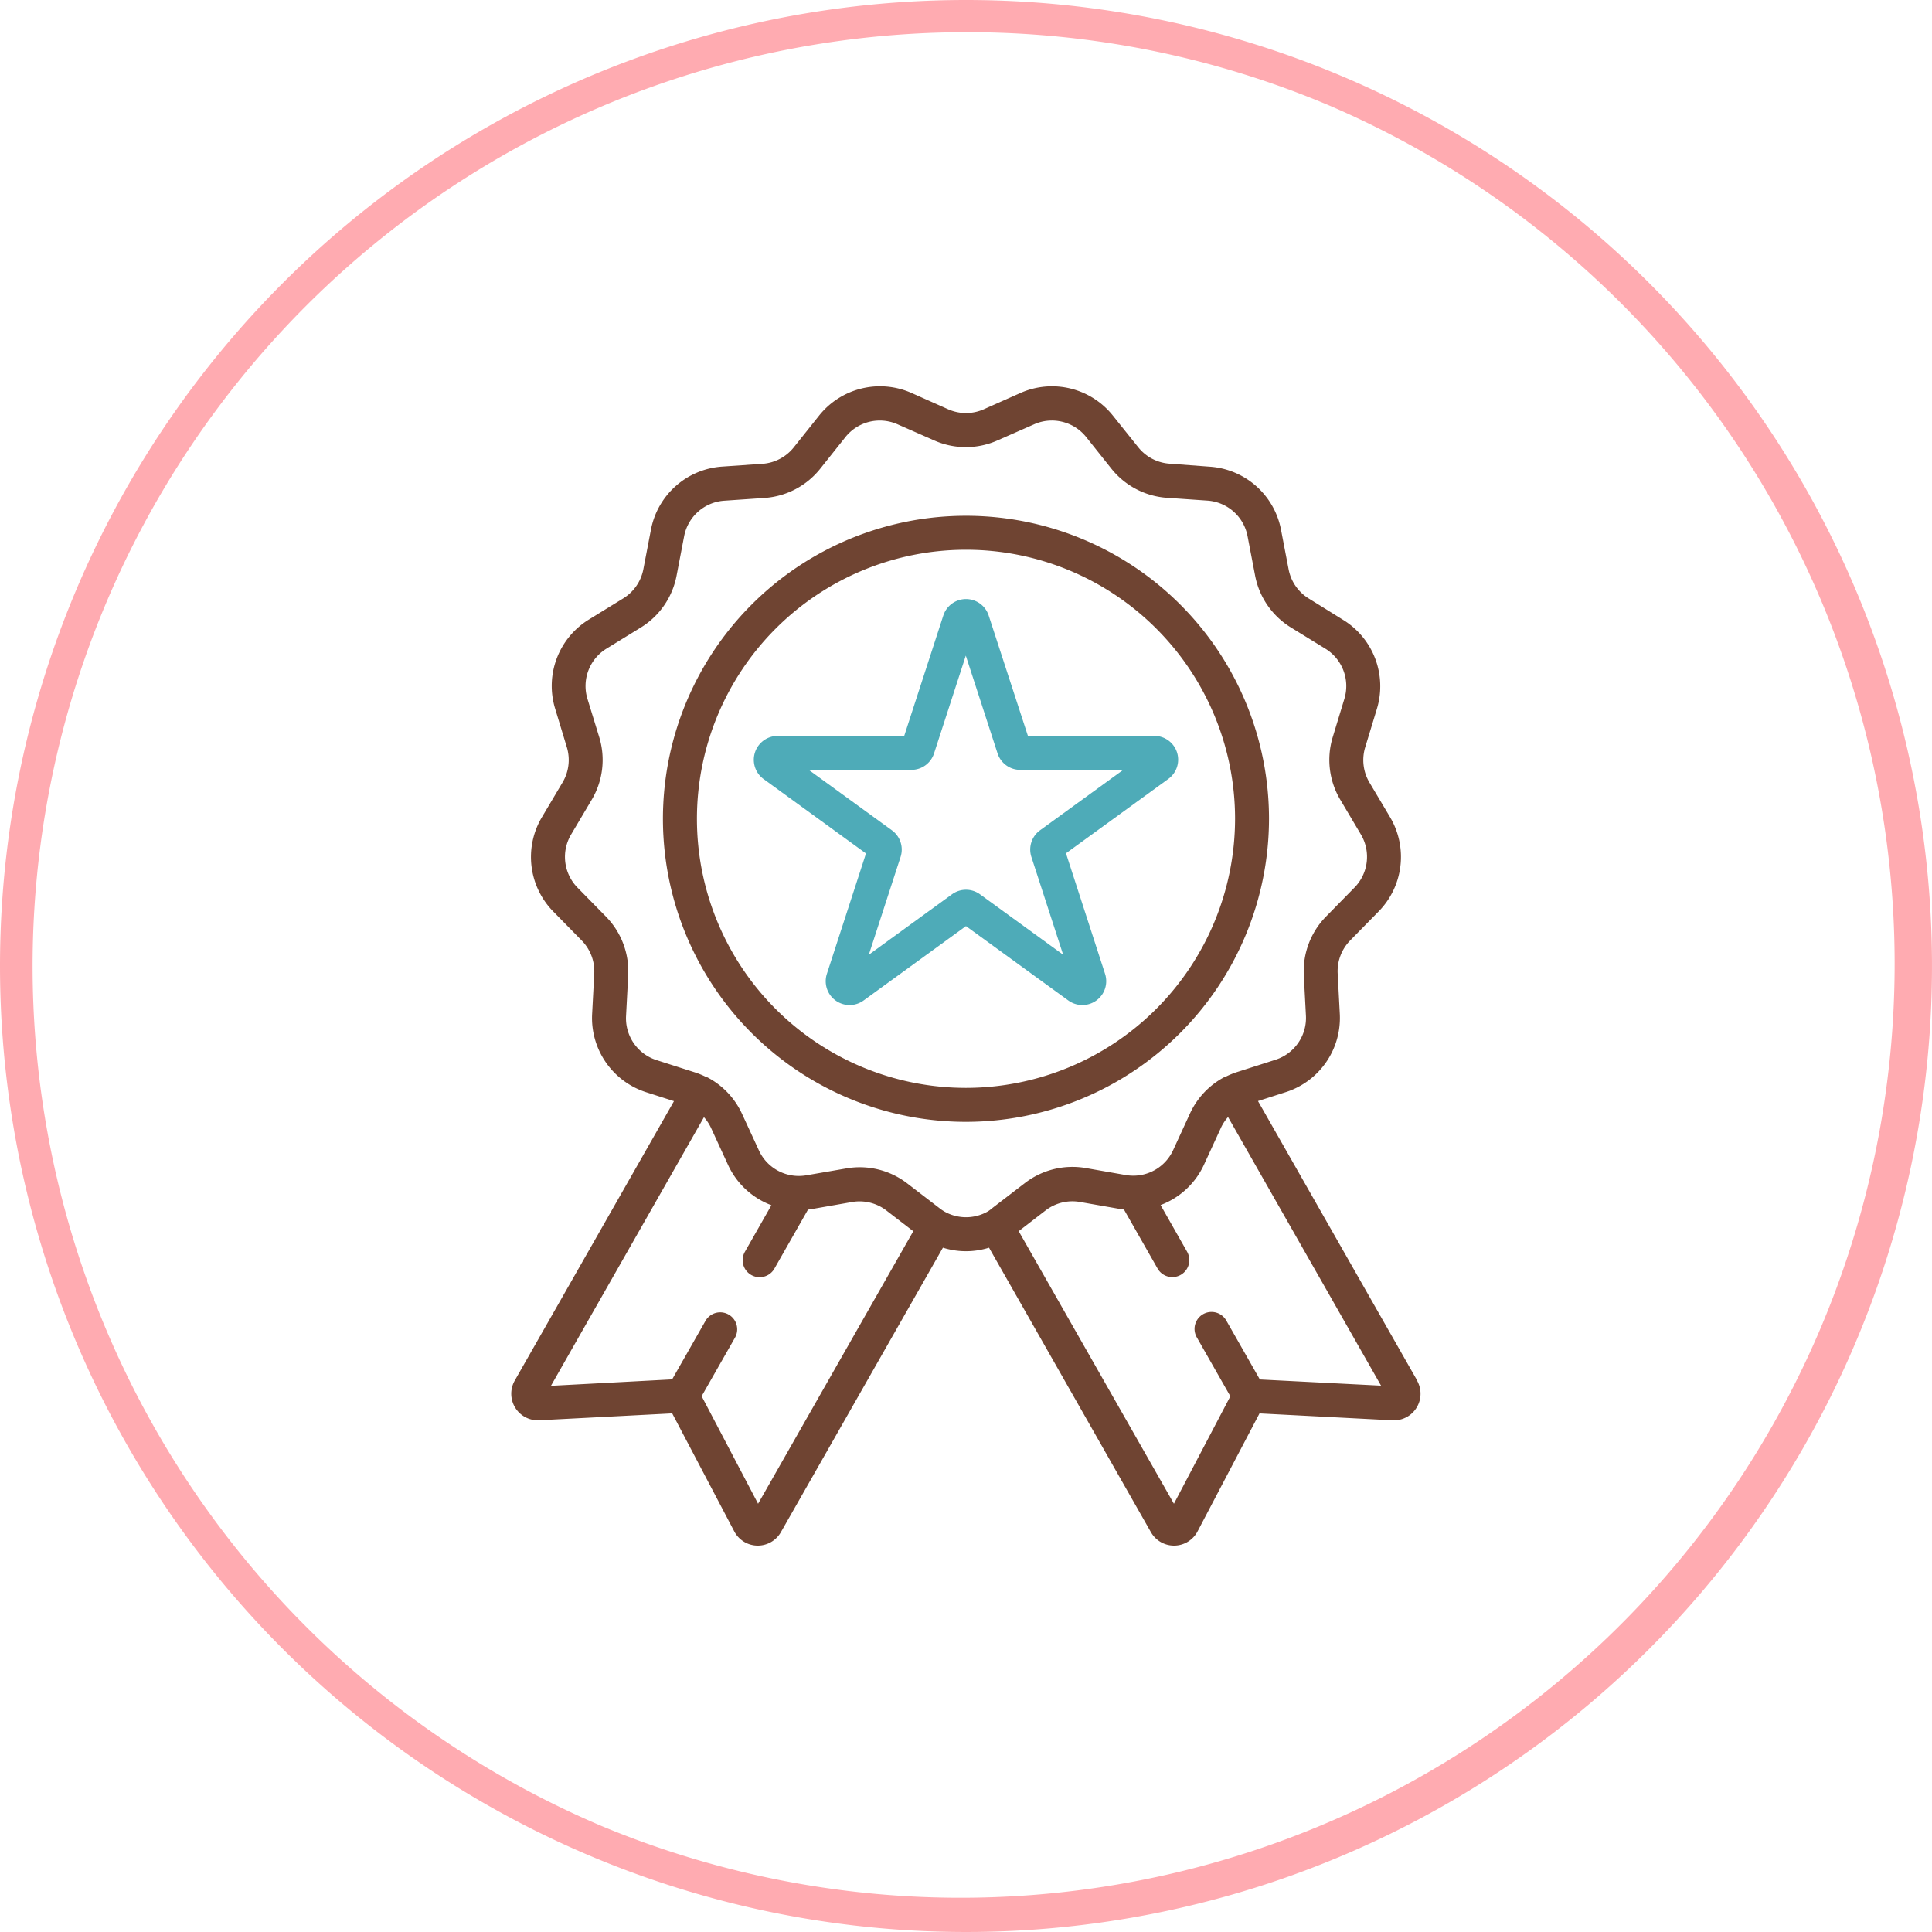<svg xmlns="http://www.w3.org/2000/svg" xmlns:xlink="http://www.w3.org/1999/xlink" width="60" height="60" viewBox="0 0 60 60"><defs><clipPath id="a"><rect width="36" height="36" transform="translate(638.3 5142)" fill="#6f4432" stroke="#707070" stroke-width="1"/></clipPath></defs><g transform="translate(-674 -5119.796)"><path d="M30,1A29.008,29.008,0,0,0,18.712,56.721,29.008,29.008,0,0,0,41.288,3.279,28.818,28.818,0,0,0,30,1m0-1A30,30,0,1,1,0,30,30,30,0,0,1,30,0Z" transform="translate(674 5119.796)" fill="#ffabb1"/><g transform="translate(47.7 -10.204)" clip-path="url(#a)"><g transform="translate(642.143 5142)"><path d="M23.567,13.429a9.411,9.411,0,1,0-9.41,9.411A9.421,9.421,0,0,0,23.567,13.429Zm-9.41,8.356a8.356,8.356,0,1,1,8.356-8.356A8.366,8.366,0,0,1,14.157,21.785Zm0,0" fill="#6f4432"/><path d="M20.71,11.366a.739.739,0,0,0-.7-.512h-3.93L14.862,7.117a.741.741,0,0,0-1.41,0l-1.214,3.738H8.308a.741.741,0,0,0-.436,1.34l3.179,2.31L9.837,18.242a.741.741,0,0,0,1.14.829l3.179-2.31,3.179,2.31a.741.741,0,0,0,1.14-.829L17.262,14.5l3.179-2.31A.739.739,0,0,0,20.71,11.366Zm-4.253,2.419a.74.74,0,0,0-.269.829l.986,3.036-2.582-1.876a.739.739,0,0,0-.871,0L11.139,17.65l.986-3.036a.739.739,0,0,0-.269-.828L9.273,11.909h3.192a.739.739,0,0,0,.7-.512l.986-3.036.986,3.036a.739.739,0,0,0,.7.512H19.04Zm0,0" fill="#4eabb8"/><path d="M28.17,30.875l-4.945-8.681.866-.278a2.418,2.418,0,0,0,1.675-2.427L25.7,18.232a1.364,1.364,0,0,1,.389-1.026l.883-.9a2.419,2.419,0,0,0,.355-2.928L26.686,12.3a1.366,1.366,0,0,1-.132-1.09l.365-1.2a2.418,2.418,0,0,0-1.046-2.757L24.8,6.586a1.364,1.364,0,0,1-.623-.9l-.237-1.236a2.418,2.418,0,0,0-2.207-1.956L20.477,2.4a1.364,1.364,0,0,1-.971-.51L18.721.91A2.419,2.419,0,0,0,15.858.2L14.706.712h0a1.365,1.365,0,0,1-1.1,0L12.456.2A2.419,2.419,0,0,0,9.592.91l-.784.984a1.364,1.364,0,0,1-.971.51L6.58,2.491A2.418,2.418,0,0,0,4.373,4.447L4.136,5.683a1.366,1.366,0,0,1-.623.9l-1.072.66A2.418,2.418,0,0,0,1.395,10l.364,1.2A1.364,1.364,0,0,1,1.627,12.3L.985,13.381a2.418,2.418,0,0,0,.355,2.928l.883.9a1.365,1.365,0,0,1,.389,1.026l-.066,1.257a2.419,2.419,0,0,0,1.675,2.427l.867.278L.143,30.875A.825.825,0,0,0,.9,32.108l4.133-.214L6.96,35.558A.825.825,0,0,0,7.677,36h.014a.825.825,0,0,0,.717-.417l5.032-8.835a2.388,2.388,0,0,0,1.432,0L19.9,35.583a.825.825,0,0,0,.717.417h.014a.825.825,0,0,0,.717-.441l1.924-3.664,4.133.214a.826.826,0,0,0,.76-1.233ZM7.7,34.7,5.947,31.36l1.035-1.816a.527.527,0,1,0-.916-.522L5.031,30.838l-3.764.2,4.752-8.343a1.364,1.364,0,0,1,.222.338l.526,1.144a2.415,2.415,0,0,0,1.347,1.252l-.824,1.447a.527.527,0,1,0,.917.522l1.043-1.832c.043-.005.086-.011.129-.019l1.24-.217a1.365,1.365,0,0,1,1.065.263l.836.644Zm7.143-9.08-.005,0-.008.005a1.362,1.362,0,0,1-1.344,0l-.008-.005,0,0a1.348,1.348,0,0,1-.146-.1l-1-.768a2.417,2.417,0,0,0-1.89-.466L9.2,24.5a1.356,1.356,0,0,1-.239.02H8.939a1.362,1.362,0,0,1-1.213-.792L7.2,22.588a2.422,2.422,0,0,0-1.08-1.133l0,0-.009,0-.034-.017-.008,0a2.4,2.4,0,0,0-.324-.132l-1.2-.384A1.363,1.363,0,0,1,3.6,19.544l.066-1.257a2.422,2.422,0,0,0-.69-1.82l-.883-.9a1.363,1.363,0,0,1-.2-1.65l.642-1.083A2.422,2.422,0,0,0,2.769,10.9L2.4,9.7a1.362,1.362,0,0,1,.589-1.554l1.072-.66a2.421,2.421,0,0,0,1.106-1.6l.237-1.236a1.363,1.363,0,0,1,1.244-1.1l1.256-.086a2.423,2.423,0,0,0,1.724-.905l.784-.984a1.363,1.363,0,0,1,1.614-.4l1.152.507a2.422,2.422,0,0,0,1.947,0l1.152-.507a1.362,1.362,0,0,1,1.614.4l.785.985a2.422,2.422,0,0,0,1.724.9l1.256.087a1.363,1.363,0,0,1,1.244,1.1l.237,1.237a2.423,2.423,0,0,0,1.106,1.6l1.072.66A1.362,1.362,0,0,1,25.909,9.7L25.544,10.9a2.423,2.423,0,0,0,.235,1.933l.642,1.082a1.363,1.363,0,0,1-.2,1.65l-.883.9a2.422,2.422,0,0,0-.69,1.821l.066,1.257a1.363,1.363,0,0,1-.944,1.368l-1.2.384a2.435,2.435,0,0,0-.324.131l-.008,0-.034.017-.009,0,0,0a2.422,2.422,0,0,0-1.08,1.133l-.526,1.144a1.362,1.362,0,0,1-1.212.792h-.023a1.361,1.361,0,0,1-.237-.02l-1.24-.217a2.422,2.422,0,0,0-1.891.466l-1,.768A1.341,1.341,0,0,1,14.842,25.618Zm8.44,5.221-1.043-1.831a.527.527,0,1,0-.916.522l1.043,1.831L20.614,34.7l-4.821-8.465.836-.644a1.365,1.365,0,0,1,1.065-.263l1.24.217c.043.008.086.013.129.019l1.043,1.831a.527.527,0,0,0,.917-.522L20.2,25.424a2.416,2.416,0,0,0,1.347-1.252l.526-1.144a1.364,1.364,0,0,1,.222-.338l4.752,8.343Zm0,0" fill="#6f4432"/></g></g></g></svg>